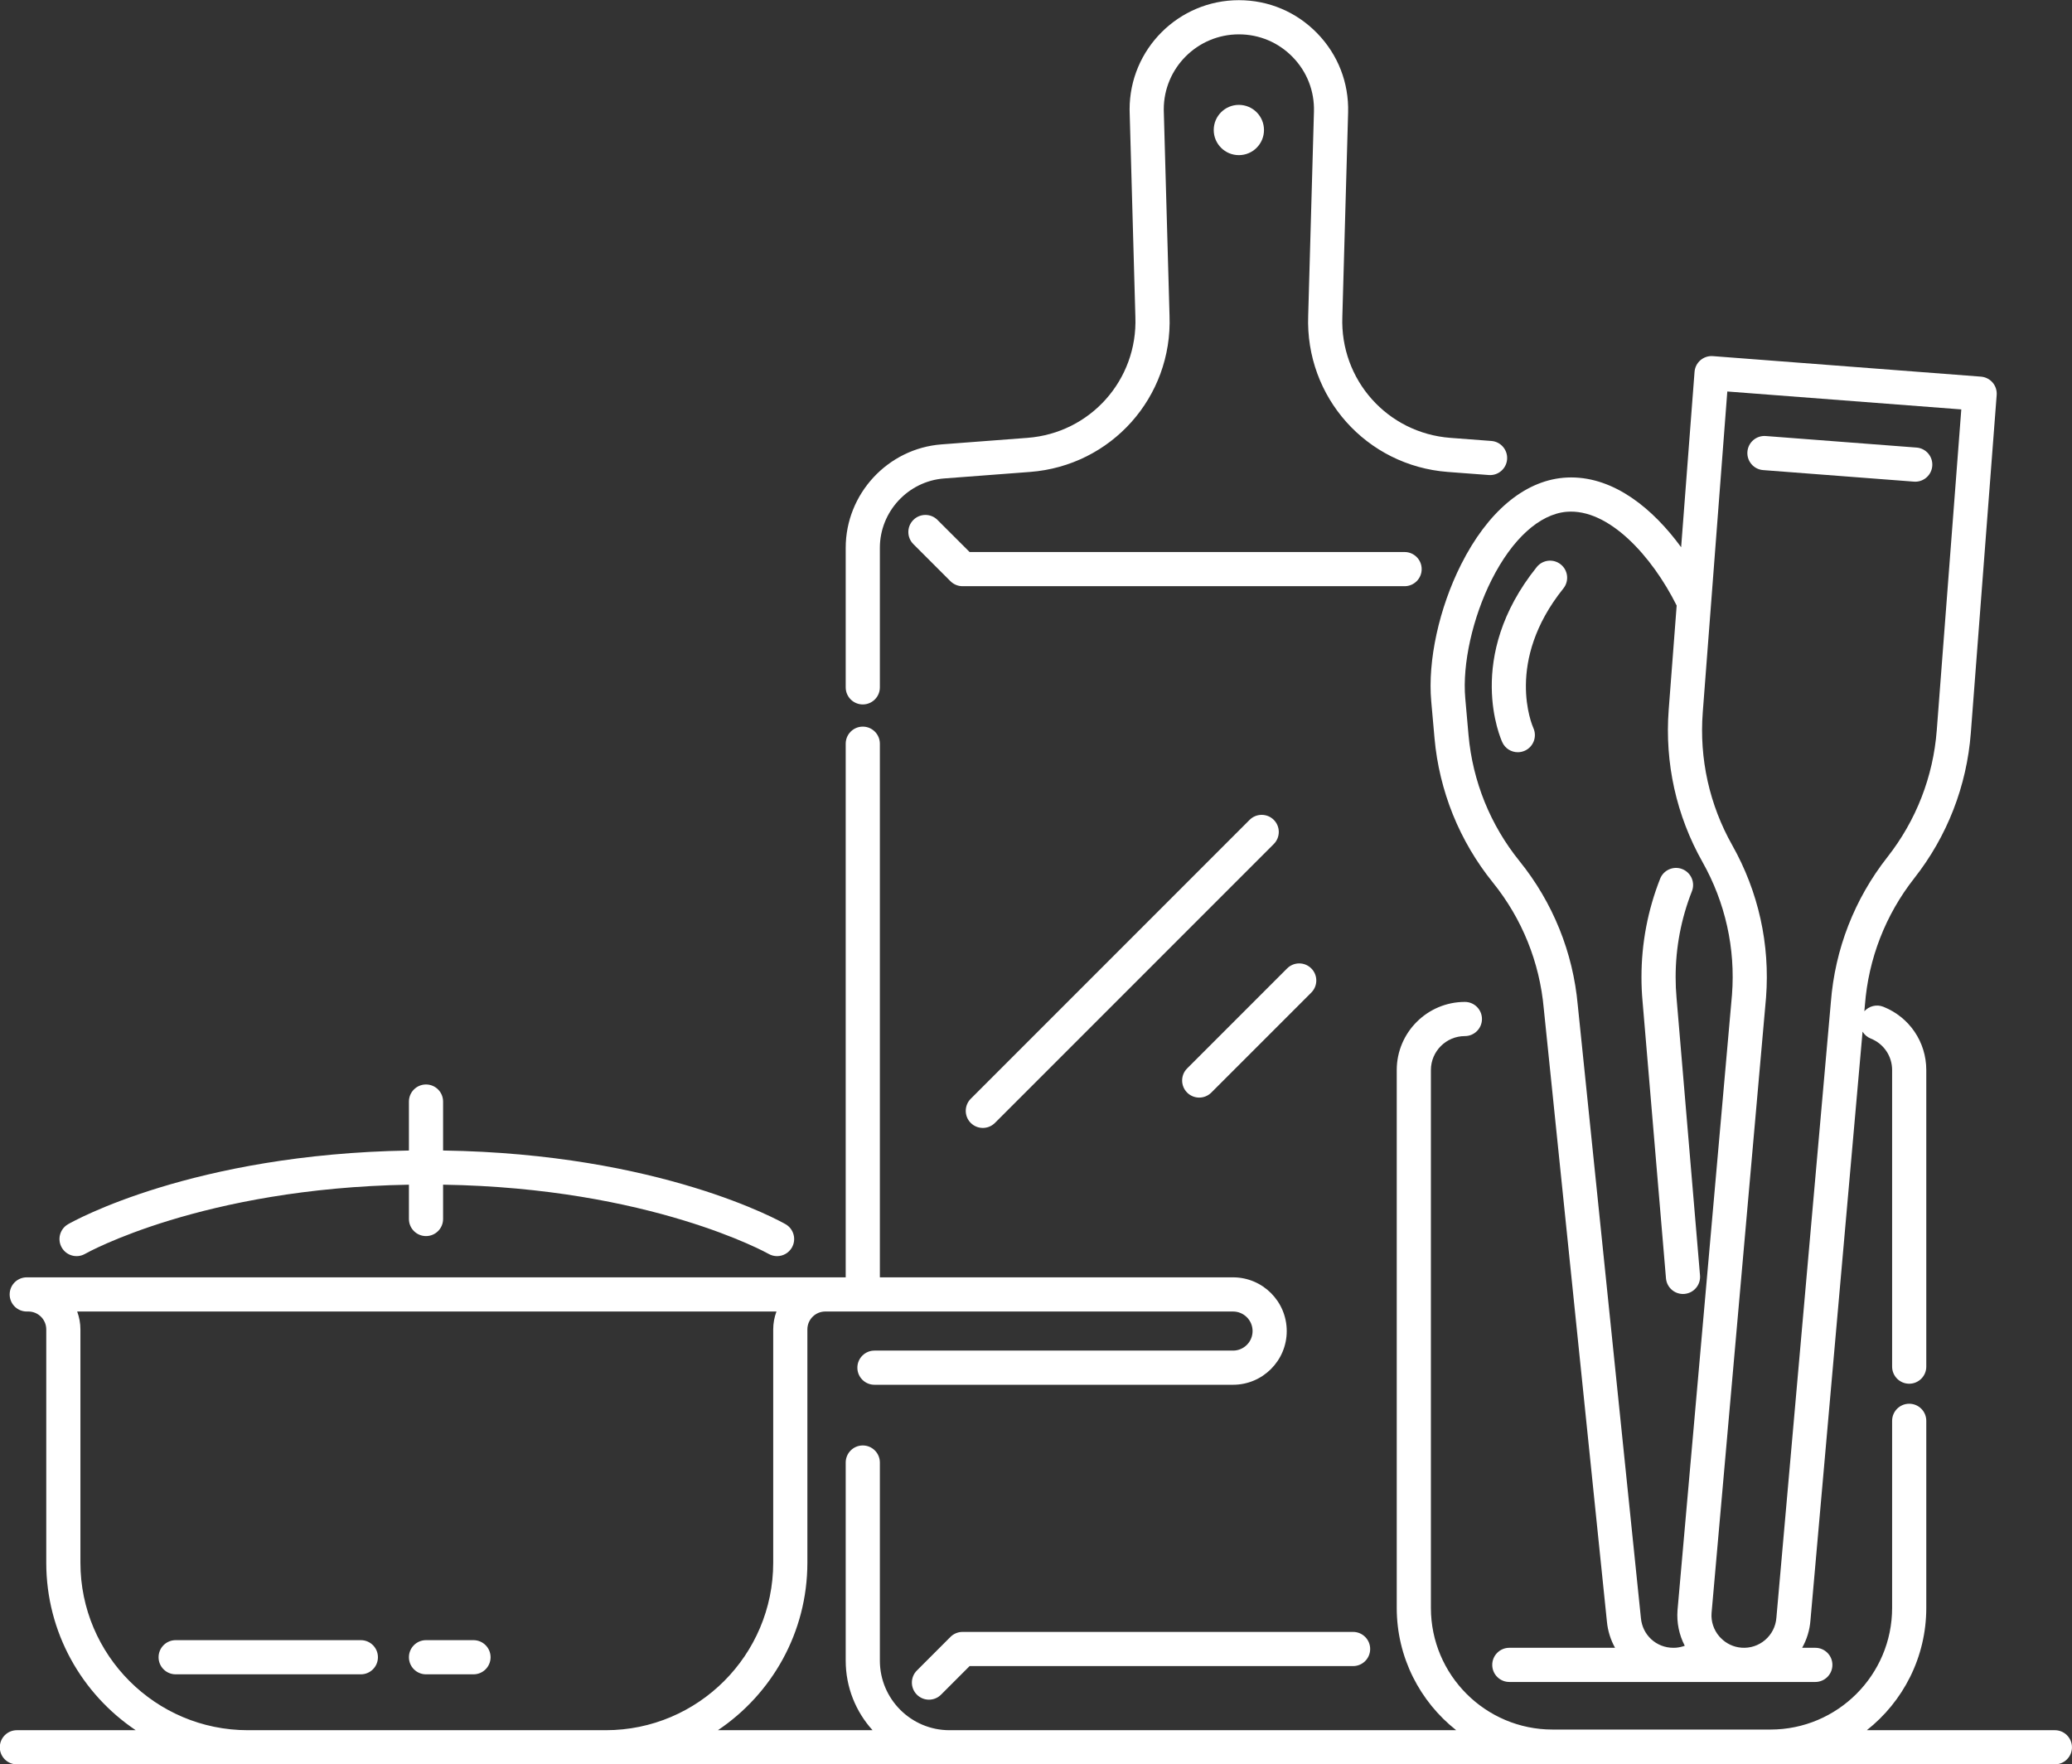 <?xml version="1.0" encoding="UTF-8" standalone="no"?><svg xmlns="http://www.w3.org/2000/svg" xmlns:xlink="http://www.w3.org/1999/xlink" fill="#000000" height="413" preserveAspectRatio="xMidYMid meet" version="1" viewBox="12.5 65.7 485.2 413.0" width="485.2" zoomAndPan="magnify"><rect x="12.5" y="65.7" width="485.2" height="413.0" fill="#333333" stroke="none"/><g fill="#ffffff" id="change1_1"><path d="M 70.543 470.789 C 48.922 470.789 31.332 453.199 31.332 431.578 L 31.332 376.953 C 31.332 375.477 31.055 374.07 30.574 372.762 L 194.324 372.762 C 193.84 374.07 193.562 375.477 193.562 376.953 L 193.562 431.578 C 193.562 453.199 175.973 470.789 154.352 470.789 Z M 493.691 470.789 L 449.652 470.789 C 458.125 464.102 463.578 453.754 463.578 442.152 L 463.578 398.355 C 463.578 396.145 461.789 394.355 459.578 394.355 C 457.371 394.355 455.578 396.145 455.578 398.355 L 455.578 442.152 C 455.578 457.859 442.797 470.637 427.082 470.637 L 376.062 470.637 C 360.355 470.637 347.574 457.859 347.574 442.152 L 347.574 316.23 C 347.574 311.844 351.145 308.277 355.531 308.277 C 357.738 308.277 359.531 306.484 359.531 304.277 C 359.531 302.066 357.738 300.277 355.531 300.277 C 346.734 300.277 339.574 307.434 339.574 316.23 L 339.574 442.152 C 339.574 453.754 345.027 464.102 353.496 470.789 L 234.828 470.789 C 225.848 470.789 218.539 463.484 218.539 454.5 L 218.539 408.121 C 218.539 405.914 216.75 404.121 214.539 404.121 C 212.332 404.121 210.539 405.914 210.539 408.121 L 210.539 454.5 C 210.539 460.762 212.922 466.48 216.828 470.789 L 180.613 470.789 C 193.238 462.309 201.562 447.898 201.562 431.578 L 201.562 376.953 C 201.562 374.641 203.445 372.762 205.758 372.762 L 301.238 372.762 C 303.766 372.762 305.816 374.812 305.816 377.34 C 305.816 379.863 303.766 381.914 301.238 381.914 L 217.27 381.914 C 215.062 381.914 213.27 383.707 213.27 385.914 C 213.27 388.125 215.062 389.914 217.27 389.914 L 301.238 389.914 C 308.176 389.914 313.816 384.273 313.816 377.34 C 313.816 370.402 308.176 364.762 301.238 364.762 L 218.539 364.762 L 218.539 239.824 C 218.539 237.617 216.75 235.824 214.539 235.824 C 212.332 235.824 210.539 237.617 210.539 239.824 L 210.539 364.762 L 18.762 364.762 C 16.551 364.762 14.762 366.551 14.762 368.762 C 14.762 370.969 16.551 372.762 18.762 372.762 L 19.141 372.762 C 21.453 372.762 23.332 374.641 23.332 376.953 L 23.332 431.578 C 23.332 447.898 31.656 462.309 44.281 470.789 L 16.453 470.789 C 14.242 470.789 12.453 472.582 12.453 474.789 C 12.453 477 14.242 478.789 16.453 478.789 L 493.691 478.789 C 495.898 478.789 497.691 477 497.691 474.789 C 497.691 472.582 495.898 470.789 493.691 470.789" fill="inherit"/><path d="M 471.777 161.555 L 466.031 236.684 C 465.199 247.543 461.203 257.809 454.473 266.371 C 446.766 276.176 442.188 287.934 441.23 300.367 L 428.477 444.465 C 428.32 446.492 427.387 448.336 425.844 449.66 C 424.301 450.984 422.332 451.629 420.309 451.473 C 418.441 451.332 416.734 450.52 415.441 449.188 C 415.438 449.184 415.438 449.18 415.434 449.176 C 415.43 449.176 415.43 449.172 415.43 449.172 C 415.32 449.062 415.211 448.957 415.113 448.84 C 413.789 447.297 413.145 445.332 413.297 443.352 L 426.055 299.23 C 427.008 286.785 424.27 274.461 418.141 263.59 C 412.793 254.105 410.406 243.352 411.234 232.492 L 416.984 157.359 Z M 396.75 444.523 L 381.969 301.066 C 380.863 288.676 376.145 277 368.312 267.297 C 364.918 263.094 362.172 258.43 360.152 253.441 C 358.133 248.438 356.867 243.184 356.387 237.832 L 355.621 229.18 C 354.91 221.188 357.336 210.301 361.801 201.438 C 366.613 191.887 373 186.09 379.316 185.527 C 389.223 184.68 399.379 195.961 405.125 207.477 L 403.258 231.883 C 402.309 244.324 405.043 256.648 411.172 267.52 C 416.52 277.008 418.91 287.762 418.082 298.57 L 405.324 442.695 C 405.102 445.621 405.703 448.477 407.02 451.02 C 406.379 451.258 405.707 451.41 405.004 451.473 C 404.797 451.492 404.586 451.496 404.379 451.496 L 404.309 451.496 C 400.352 451.48 397.105 448.512 396.75 444.523 Z M 409.312 152.762 L 406.172 193.82 C 399.566 184.785 390.594 177.48 380.402 177.48 C 379.809 177.48 379.211 177.508 378.613 177.559 C 369.34 178.383 360.832 185.586 354.656 197.836 C 349.488 208.094 346.805 220.375 347.652 229.891 L 348.422 238.543 C 348.969 244.68 350.422 250.699 352.734 256.438 C 355.051 262.16 358.199 267.504 362.086 272.32 C 368.918 280.785 373.035 290.969 374.004 301.832 L 388.785 445.293 C 388.988 447.547 389.668 449.637 390.695 451.496 L 365.938 451.496 C 363.727 451.496 361.938 453.285 361.938 455.496 C 361.938 457.703 363.727 459.496 365.938 459.496 L 404.309 459.496 C 404.32 459.496 404.328 459.496 404.34 459.496 C 404.352 459.496 404.363 459.496 404.375 459.496 L 420.887 459.496 C 420.895 459.496 420.906 459.496 420.914 459.496 C 420.922 459.496 420.93 459.496 420.934 459.496 L 437.594 459.496 C 439.801 459.496 441.594 457.703 441.594 455.496 C 441.594 453.285 439.801 451.496 437.594 451.496 L 434.508 451.496 C 435.598 449.551 436.273 447.391 436.449 445.121 L 448.656 307.238 C 449.09 307.938 449.734 308.52 450.562 308.848 C 453.609 310.059 455.578 312.957 455.578 316.23 L 455.578 385.668 C 455.578 387.875 457.371 389.668 459.578 389.668 C 461.789 389.668 463.578 387.875 463.578 385.668 L 463.578 316.23 C 463.578 309.66 459.629 303.844 453.516 301.41 C 451.922 300.777 450.168 301.254 449.078 302.457 L 449.203 301.047 C 449.203 301.031 449.207 301.016 449.207 301 C 450.039 290.141 454.035 279.875 460.766 271.312 C 468.477 261.504 473.055 249.738 474.008 237.297 L 480.062 158.176 C 480.141 157.117 479.801 156.07 479.109 155.266 C 478.418 154.461 477.438 153.965 476.379 153.883 L 413.605 149.078 C 411.402 148.914 409.48 150.559 409.312 152.762" fill="inherit"/><path d="M 406.605 368.656 C 406.719 368.656 406.832 368.652 406.945 368.641 C 409.148 368.453 410.781 366.52 410.594 364.316 L 405.094 299.309 C 404.949 297.719 404.883 296.141 404.883 294.473 C 404.883 287.562 406.164 280.797 408.695 274.367 C 409.504 272.312 408.492 269.988 406.438 269.18 C 404.383 268.371 402.062 269.383 401.25 271.438 C 398.352 278.805 396.883 286.555 396.883 294.473 C 396.883 296.383 396.961 298.195 397.125 300.004 L 402.621 364.992 C 402.801 367.078 404.547 368.656 406.605 368.656" fill="inherit"/><path d="M 425.375 175.762 L 460.688 178.465 C 460.789 178.473 460.895 178.477 460.996 178.477 C 463.066 178.477 464.82 176.879 464.98 174.781 C 465.148 172.578 463.5 170.656 461.297 170.488 L 425.984 167.785 C 423.785 167.621 421.859 169.266 421.691 171.469 C 421.523 173.672 423.172 175.594 425.375 175.762" fill="inherit"/><path d="M 377.984 197.848 C 376.262 196.461 373.742 196.738 372.359 198.461 C 355.383 219.59 363.934 238.703 364.305 239.508 C 364.98 240.965 366.418 241.816 367.922 241.816 C 368.48 241.816 369.047 241.699 369.586 241.453 C 371.59 240.539 372.473 238.172 371.574 236.164 C 371.293 235.539 364.84 220.594 378.598 203.469 C 379.98 201.746 379.707 199.23 377.984 197.848" fill="inherit"/><path d="M 32.418 359.266 C 32.695 359.105 59.738 343.91 108.258 343.07 L 108.258 351.102 C 108.258 353.309 110.051 355.102 112.258 355.102 C 114.469 355.102 116.258 353.309 116.258 351.102 L 116.258 343.066 C 164.832 343.836 192.203 359.109 192.477 359.266 C 193.105 359.625 193.789 359.797 194.465 359.797 C 195.852 359.797 197.195 359.074 197.938 357.785 C 199.035 355.871 198.375 353.426 196.461 352.324 C 195.258 351.637 167.113 335.828 116.258 335.066 L 116.258 323.605 C 116.258 321.395 114.469 319.605 112.258 319.605 C 110.051 319.605 108.258 321.395 108.258 323.605 L 108.258 335.07 C 57.641 335.906 29.637 351.637 28.438 352.324 C 26.523 353.426 25.859 355.871 26.961 357.785 C 28.059 359.703 30.504 360.363 32.418 359.266" fill="inherit"/><path d="M 97 449.707 L 53.633 449.707 C 51.426 449.707 49.633 451.5 49.633 453.707 C 49.633 455.918 51.426 457.707 53.633 457.707 L 97 457.707 C 99.211 457.707 101 455.918 101 453.707 C 101 451.5 99.211 449.707 97 449.707" fill="inherit"/><path d="M 123.379 449.707 L 112.258 449.707 C 110.051 449.707 108.258 451.5 108.258 453.707 C 108.258 455.918 110.051 457.707 112.258 457.707 L 123.379 457.707 C 125.59 457.707 127.379 455.918 127.379 453.707 C 127.379 451.5 125.59 449.707 123.379 449.707" fill="inherit"/><path d="M 308.488 96.141 C 308.488 92.891 305.855 90.254 302.605 90.254 C 299.355 90.254 296.719 92.891 296.719 96.141 C 296.719 99.391 299.355 102.023 302.605 102.023 C 305.855 102.023 308.488 99.391 308.488 96.141" fill="inherit"/><path d="M 361.129 176.918 C 363.32 177.094 365.254 175.434 365.418 173.23 C 365.586 171.027 363.934 169.105 361.73 168.941 L 352.137 168.215 C 337.402 167.102 326.285 154.66 326.836 139.855 L 328.188 92.039 C 328.379 85.074 325.812 78.488 320.953 73.492 C 316.094 68.492 309.578 65.742 302.605 65.742 C 288.496 65.742 277.02 77.203 277.02 91.289 C 277.02 91.566 277.023 91.855 277.035 92.039 L 278.371 139.883 C 278.93 154.656 267.82 167.102 253.082 168.215 L 232.992 169.742 C 220.402 170.691 210.539 181.328 210.539 193.953 L 210.539 226.629 C 210.539 228.836 212.332 230.629 214.539 230.629 C 216.75 230.629 218.539 228.836 218.539 226.629 L 218.539 193.953 C 218.539 185.488 225.152 178.355 233.598 177.719 L 253.688 176.195 C 272.73 174.754 287.09 158.672 286.367 139.621 L 285.027 91.723 C 285.02 91.582 285.02 91.434 285.02 91.289 C 285.02 81.613 292.91 73.742 302.605 73.742 C 307.398 73.742 311.879 75.633 315.219 79.07 C 318.559 82.504 320.32 87.027 320.188 91.816 L 318.84 139.594 C 318.133 158.68 332.492 174.754 351.535 176.195 L 361.129 176.918" fill="inherit"/><path d="M 235.066 448.949 L 227.207 456.812 C 225.645 458.371 225.645 460.906 227.207 462.469 C 227.988 463.25 229.012 463.641 230.035 463.641 C 231.059 463.641 232.082 463.25 232.863 462.469 L 239.551 455.777 L 329.352 455.777 C 331.562 455.777 333.352 453.988 333.352 451.777 C 333.352 449.57 331.562 447.777 329.352 447.777 L 237.895 447.777 C 236.836 447.777 235.816 448.199 235.066 448.949" fill="inherit"/><path d="M 345.414 198.945 C 345.414 196.738 343.625 194.945 341.414 194.945 L 239.551 194.945 L 232.035 187.434 C 230.477 185.871 227.941 185.871 226.379 187.434 C 224.816 188.996 224.816 191.527 226.379 193.09 L 235.066 201.773 C 235.816 202.523 236.832 202.945 237.895 202.945 L 341.414 202.945 C 343.625 202.945 345.414 201.156 345.414 198.945" fill="inherit"/><path d="M 310.781 257.652 C 309.219 256.09 306.684 256.09 305.121 257.652 L 239.82 322.953 C 238.262 324.516 238.262 327.047 239.82 328.609 C 240.605 329.391 241.629 329.781 242.652 329.781 C 243.676 329.781 244.699 329.391 245.48 328.609 L 310.781 263.309 C 312.344 261.746 312.344 259.215 310.781 257.652" fill="inherit"/><path d="M 293.32 322.676 C 294.348 322.676 295.367 322.285 296.148 321.508 L 319.566 298.09 C 321.129 296.527 321.129 293.996 319.566 292.434 C 318.004 290.871 315.473 290.871 313.906 292.434 L 290.492 315.848 C 288.93 317.41 288.93 319.941 290.492 321.508 C 291.273 322.285 292.297 322.676 293.32 322.676" fill="inherit"/></g></svg>